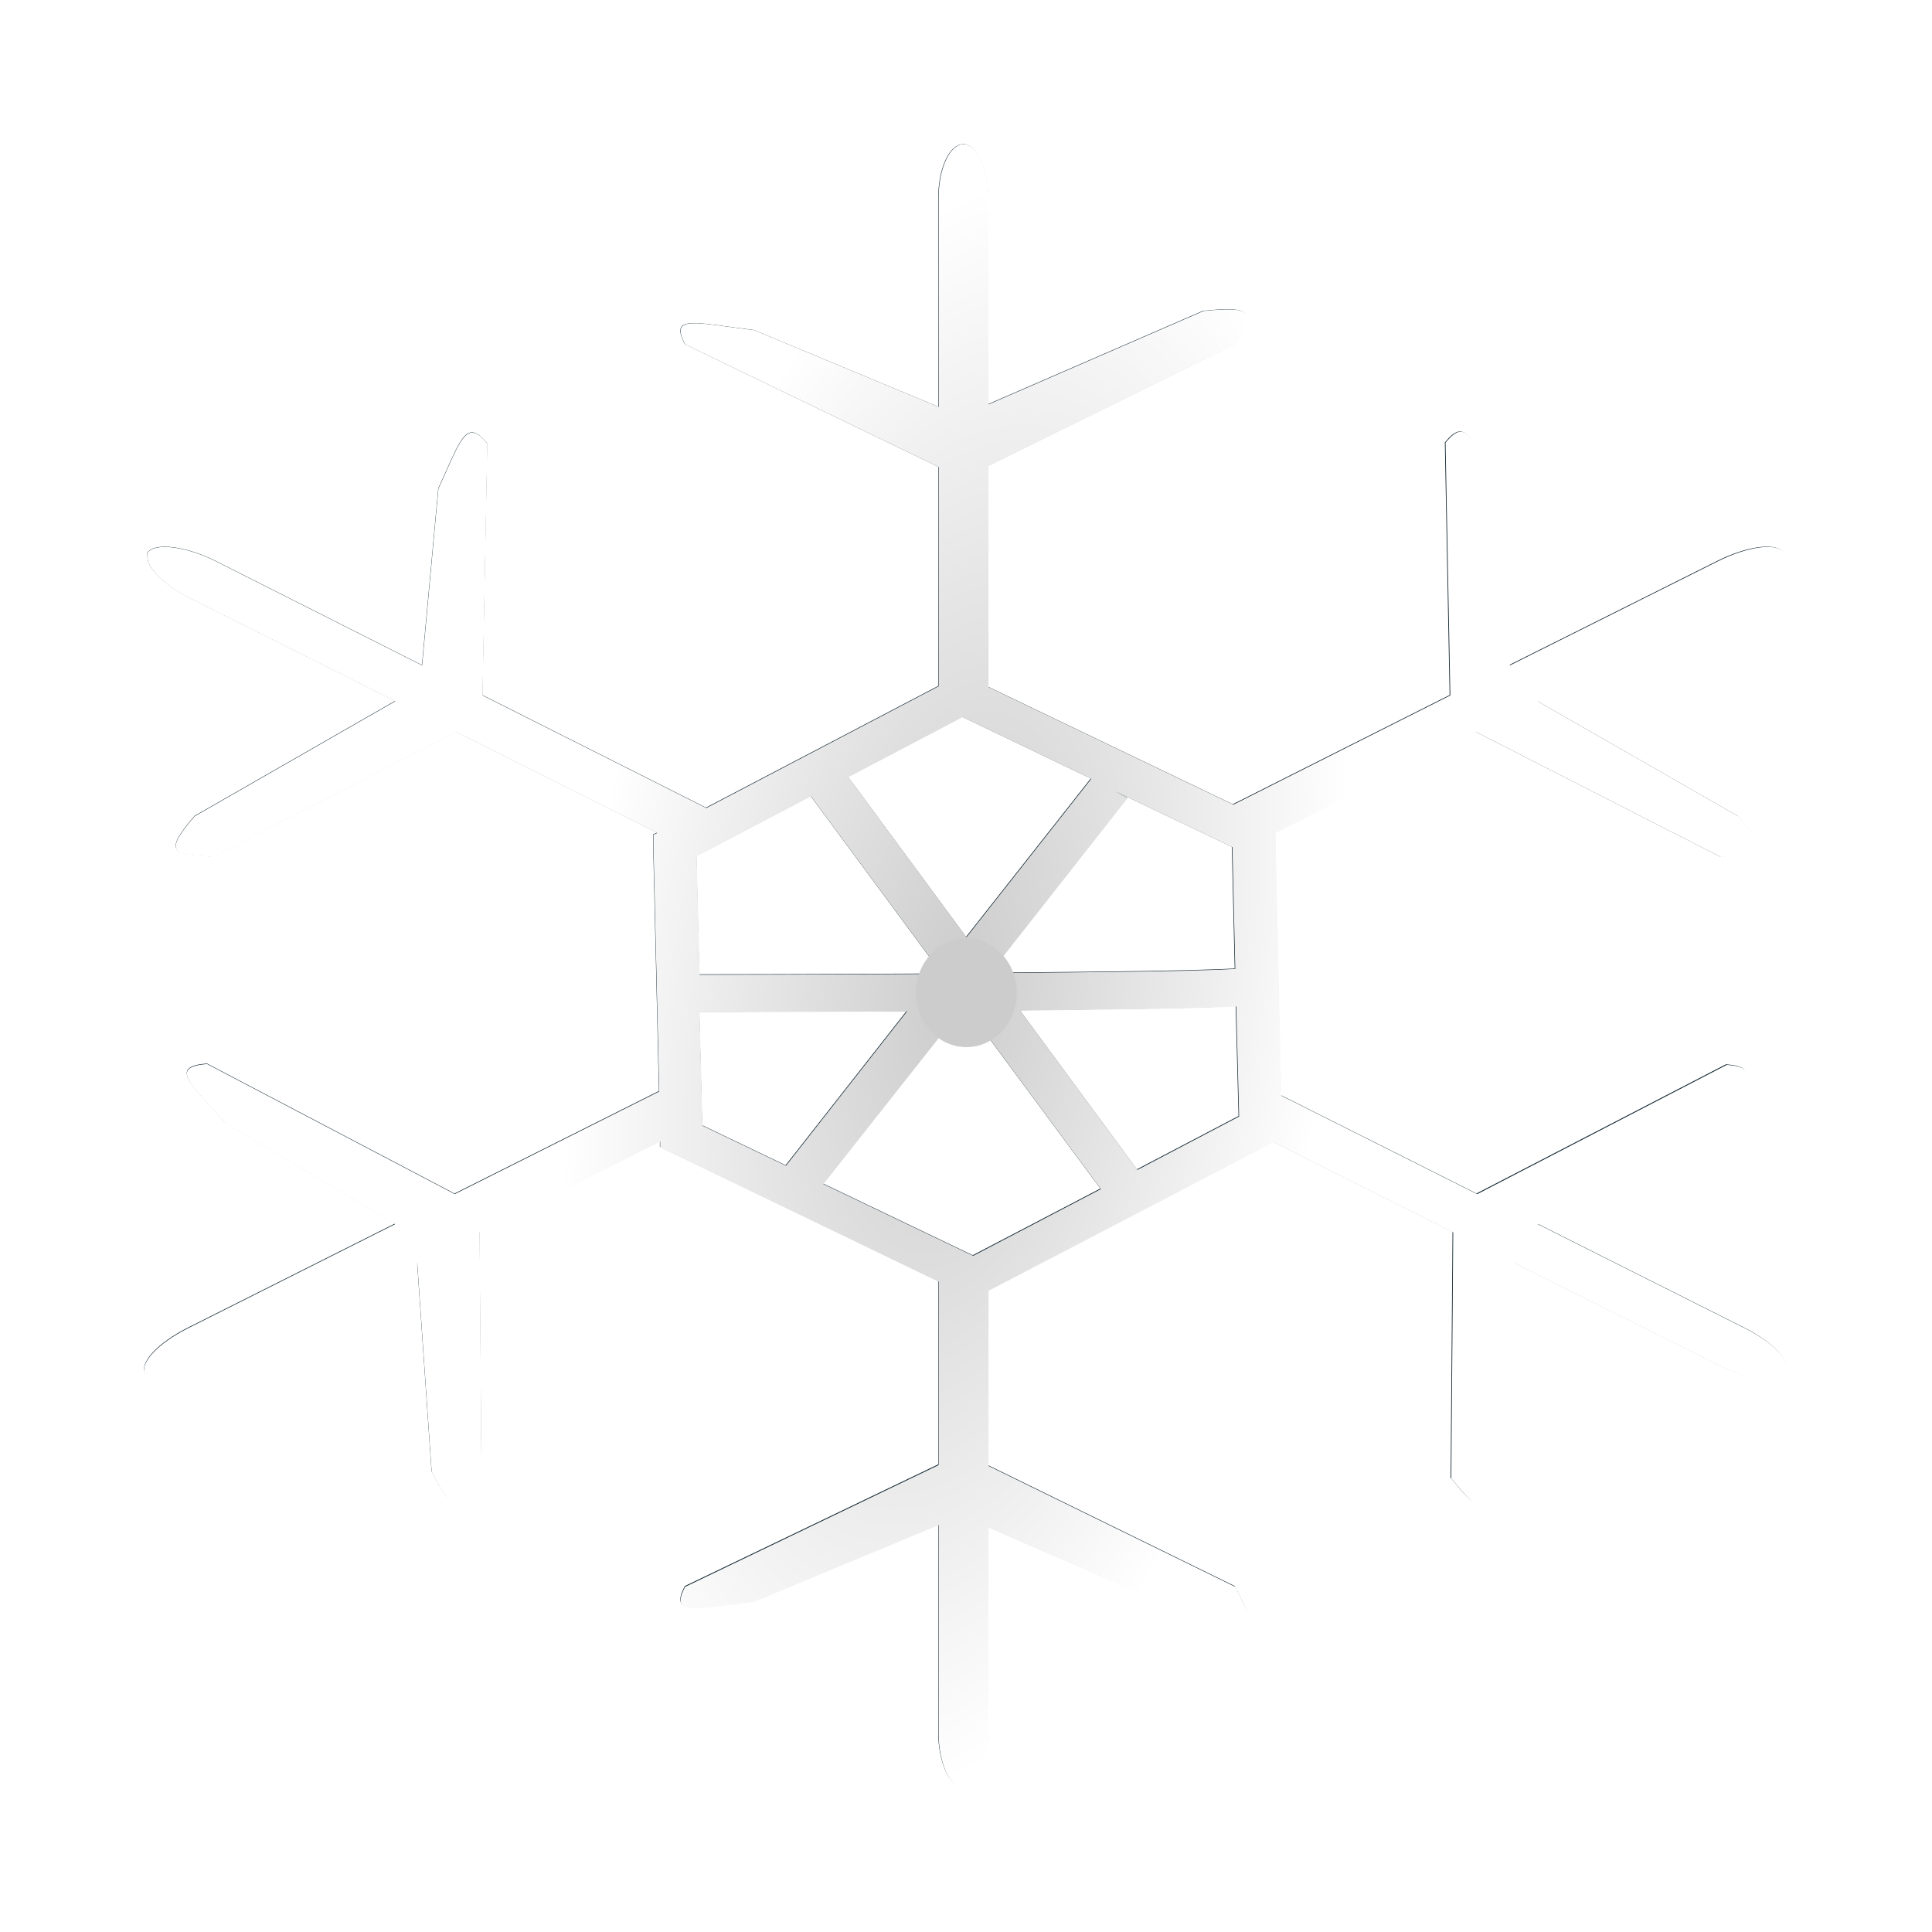 <?xml version="1.0" encoding="UTF-8" standalone="no"?>
<!-- Created with Inkscape (http://www.inkscape.org/) -->
<svg
    xmlns:inkscape="http://www.inkscape.org/namespaces/inkscape"
    xmlns:rdf="http://www.w3.org/1999/02/22-rdf-syntax-ns#"
    xmlns="http://www.w3.org/2000/svg"
    xmlns:sodipodi="http://sodipodi.sourceforge.net/DTD/sodipodi-0.dtd"
    xmlns:cc="http://creativecommons.org/ns#"
    xmlns:xlink="http://www.w3.org/1999/xlink"
    xmlns:dc="http://purl.org/dc/elements/1.1/"
    xmlns:svg="http://www.w3.org/2000/svg"
    xmlns:ns1="http://sozi.baierouge.fr"
    id="svg3838"
    sodipodi:docname="snow flake icon 5.svg"
    viewBox="0 0 64 64"
    version="1.1"
    inkscape:version="0.48.0 r9654"
  >
  <title
      id="title4450"
    >snow flake icon 4</title
  >
  <defs
      id="defs3840"
    >
    <radialGradient
        id="radialGradient3896"
        gradientUnits="userSpaceOnUse"
        cy="32.887"
        cx="31.627"
        gradientTransform="matrix(-.412 -.062 .135 -.897 40.244 64.282)"
        r="30"
        inkscape:collect="always"
      >
      <stop
          id="stop3892"
          style="stop-color:#cccccc"
          offset="0"
      />
      <stop
          id="stop3894"
          style="stop-color:#ffffff"
          offset="1"
      />
    </radialGradient
    >
    <filter
        id="filter3900"
        inkscape:collect="always"
      >
      <feGaussianBlur
          id="feGaussianBlur3902"
          stdDeviation="1.005"
          inkscape:collect="always"
      />
    </filter
    >
  </defs
  >
  <sodipodi:namedview
      id="base"
      bordercolor="#666666"
      inkscape:pageshadow="2"
      inkscape:window-y="-4"
      pagecolor="#ffffff"
      inkscape:window-height="712"
      inkscape:grid-bbox="true"
      inkscape:window-maximized="1"
      inkscape:zoom="3.8890873"
      inkscape:window-x="-4"
      showgrid="false"
      borderopacity="1.0"
      inkscape:current-layer="layer1"
      inkscape:cx="138.37199"
      inkscape:cy="42.715454"
      inkscape:window-width="1280"
      inkscape:pageopacity="0.0"
      inkscape:document-units="px"
    >
    <inkscape:grid
        id="grid4538"
        enabled="true"
        visible="true"
        snapvisiblegridlinesonly="true"
        type="xygrid"
        empspacing="5"
    />
  </sodipodi:namedview
  >
  <g
      id="layer1"
      inkscape:label="Layer 1"
      inkscape:groupmode="layer"
    >
    <path
        id="path3898"
        d="m31.911 2c-0.503 0-0.911 0.88-0.911 1.979v7.61l-6.729-2.801c-2.174-0.271-3.096-0.567-2.523 0.517l9.252 4.475v8.006l-8.481 4.444-8.166-4.11 0.175-9.193c-0.199-0.243-0.35-0.366-0.491-0.396-0.423-0.09-0.684 0.711-1.297 2.04l-0.596 6.454-7.535-3.805c-1.096-0.549-2.237-0.682-2.489-0.304-0.031 0.047 0.003 0.094 0 0.152-0.024 0.404 0.619 1.041 1.577 1.522l7.465 3.744-7.325 4.201c-1.264 1.469-0.63 1.358 0.666 1.492l8.902-4.566 7.325 3.683-0.14 0.061v0.426l0.21 8.95-7.465 3.744-9.042-4.749c-1.367 0.112-0.657 0.692 0.701 2.192l6.168 3.653-7.57 3.805c-1.095 0.549-1.794 1.296-1.542 1.674 0.031 0.047 0.119 0.06 0.175 0.091 0.391 0.22 1.319 0.085 2.278-0.396l7.465-3.744 0.526 7.61c0.832 1.684 1.04 1.151 1.822 0.244l-0.07-8.98 6.589-3.318v0.213l0.386 0.183 9.778 4.718v6.697l-9.252 4.444c-0.572 1.084 0.349 0.819 2.523 0.548l6.729-2.801v7.58c0 1.099 0.408 2.009 0.911 2.009 0.063 0 0.116-0.035 0.175-0.061 0.415-0.184 0.736-0.987 0.736-1.948v-7.489l7.851 3.409c2.095 0.217 1.671-0.206 1.157-1.248l-9.007-4.414v-6.393l10.339-5.388 0.07-0.03 6.554 3.288-0.07 8.98c0.782 0.908 0.956 1.441 1.787-0.244l0.526-7.61 7.5 3.744c1.095 0.549 2.167 0.683 2.418 0.304 0.252-0.379-0.412-1.125-1.507-1.674l-7.57-3.805 6.133-3.653c1.358-1.5 2.138-2.05 0.771-2.161l-9.112 4.718-7.15-3.592-0.21-9.467v-0.122l7.325-3.683 8.937 4.566c1.296-0.134 1.894-0.024 0.631-1.492l-7.325-4.201 7.5-3.744c1.095-0.549 1.759-1.296 1.507-1.674-0.252-0.379-1.323-0.245-2.418 0.304l-7.605 3.805-0.561-6.484c-0.612-1.328-0.874-2.129-1.297-2.04-0.141 0.03-0.292 0.153-0.491 0.396l0.175 9.224-7.921 3.988-8.937-4.292v-8.067l9.007-4.444c0.514-1.043 0.938-1.435-1.157-1.218l-7.851 3.409v-7.519c0-1.099-0.408-1.979-0.911-1.979zm-0.035 20.913 4.696 2.253-4.556 5.784-4.311-5.845 4.171-2.192zm5.572 2.709 4.276 2.04 0.105 4.444c-0.186 0.009-0.4 0.021-0.666 0.03-0.644 0.024-1.513 0.043-2.523 0.061-1.595 0.028-3.639 0.041-5.643 0.061l-0.07-0.061 4.977-6.332-0.456-0.244zm-11.11 0.183 4.696 6.362-0.105 0.122c-4.361 0.024-7.903 0.03-8.657 0.03l-0.105-4.323 4.171-2.192zm15.526 7.671 0.105 4.018-3.715 1.948-4.276-5.814c1.641-0.019 3.367-0.038 4.696-0.061 1.017-0.018 1.893-0.037 2.558-0.061 0.249-0.009 0.441-0.023 0.631-0.03zm-12.021 0.183-4.416 5.632-3.049-1.461-0.105-4.14c0.758-0.002 3.862-0.014 7.57-0.03zm1.928 0c0.125-0.001 0.226 0.001 0.35 0l4.801 6.484-4.661 2.435-5.467-2.618 4.977-6.301z"
        style="filter:url(#filter3900);stroke-width:0;fill:#0e232e"
        transform="matrix(.907 0 0 .907 2.962 2.962)"
        inkscape:connector-curvature="0"
    />
    <path
        id="rect3809"
        style="stroke-width:0;fill:url(#radialGradient3896)"
        inkscape:connector-curvature="0"
        d="m31.92 4.777c-0.457 0-0.827 0.798-0.827 1.796v6.906l-6.106-2.541c-1.973-0.246-2.809-0.514-2.29 0.47l8.396 4.061v7.265l-7.696 4.033-7.41-3.729 0.159-8.342c-0.181-0.222-0.318-0.333-0.446-0.36-0.384-0.081-0.621 0.645-1.177 1.851l-0.54 5.856-6.838-3.453c-0.994-0.499-2.03-0.62-2.258-0.277-0.029 0.043 0.003 0.086 0 0.138-0.021 0.367 0.561 0.945 1.431 1.381l6.774 3.398-6.647 3.812c-1.147 1.332-0.572 1.232 0.604 1.354l8.078-4.144 6.647 3.342-0.127 0.055v0.387l0.191 8.121-6.774 3.398-8.205-4.309c-1.24 0.101-0.596 0.628 0.636 1.989l5.597 3.315-6.87 3.453c-0.994 0.499-1.628 1.176-1.399 1.519 0.029 0.043 0.108 0.054 0.159 0.083 0.355 0.199 1.197 0.077 2.067-0.359l6.774-3.398 0.477 6.906c0.755 1.528 0.944 1.045 1.654 0.221l-0.064-8.149 5.979-3.011v0.193l0.35 0.166 8.873 4.282v6.077l-8.396 4.033c-0.519 0.984 0.317 0.743 2.29 0.497l6.106-2.541v6.878c0 0.997 0.37 1.823 0.827 1.823 0.057 0 0.105-0.031 0.159-0.055 0.376-0.167 0.668-0.895 0.668-1.768v-6.795l7.124 3.094c1.901 0.196 1.516-0.187 1.05-1.133l-8.173-4.005v-5.801l9.382-4.889 0.064-0.028 5.947 2.983-0.064 8.149c0.71 0.824 0.867 1.307 1.622-0.221l0.477-6.906 6.806 3.398c0.994 0.499 1.966 0.62 2.194 0.276 0.228-0.344-0.373-1.021-1.367-1.519l-6.87-3.453 5.566-3.315c1.232-1.361 1.94-1.86 0.7-1.961l-8.269 4.282-6.488-3.26-0.191-8.591v-0.111l6.647-3.342 8.11 4.144c1.176-0.122 1.719-0.022 0.572-1.354l-6.647-3.812 6.806-3.398c0.994-0.499 1.596-1.176 1.367-1.519-0.228-0.344-1.2-0.222-2.194 0.276l-6.901 3.453-0.509-5.884c-0.556-1.205-0.793-1.932-1.177-1.851-0.128 0.027-0.265 0.138-0.445 0.359l0.159 8.37-7.188 3.619-8.11-3.895v-7.32l8.173-4.033c0.467-0.946 0.852-1.301-1.05-1.105l-7.124 3.094v-6.823c0-0.997-0.37-1.796-0.827-1.796zm-0.032 18.978 4.262 2.044-4.134 5.248-3.912-5.304 3.785-1.989zm5.057 2.458 3.88 1.851 0.095 4.033c-0.169 0.008-0.363 0.019-0.604 0.028-0.584 0.021-1.373 0.039-2.29 0.055-1.448 0.025-3.303 0.037-5.12 0.055l-0.064-0.055 4.516-5.746-0.413-0.221zm-10.082 0.166 4.262 5.773-0.095 0.111c-3.957 0.022-7.171 0.027-7.855 0.028l-0.095-3.923 3.785-1.989zm14.089 6.961 0.095 3.646-3.371 1.768-3.88-5.276c1.489-0.017 3.055-0.034 4.262-0.055 0.923-0.016 1.718-0.033 2.322-0.055 0.226-0.008 0.4-0.021 0.572-0.028zm-10.908 0.166-4.007 5.11-2.767-1.326-0.095-3.757c0.688-0.002 3.504-0.013 6.87-0.028zm1.749 0c0.113-0.001 0.205 0.001 0.318 0l4.357 5.884-4.23 2.21-4.961-2.376 4.516-5.718z"
    />
    <rect
        id="rect3904"
        style="stroke-width:0;fill-opacity:0"
        height="64"
        width="64"
        y="0"
        x="0"
    />
    <path
        id="path3906"
        sodipodi:rx="1.6713433"
        sodipodi:ry="1.7999082"
        style="stroke-width:0;fill:#cccccc"
        sodipodi:type="arc"
        d="m33.684 32.887a1.671 1.8 0 1 1 -3.343 0 1.671 1.8 0 1 1 3.343 0z"
        sodipodi:cy="32.887302"
        sodipodi:cx="32.012653"
    />
  </g
  >
</svg
>
